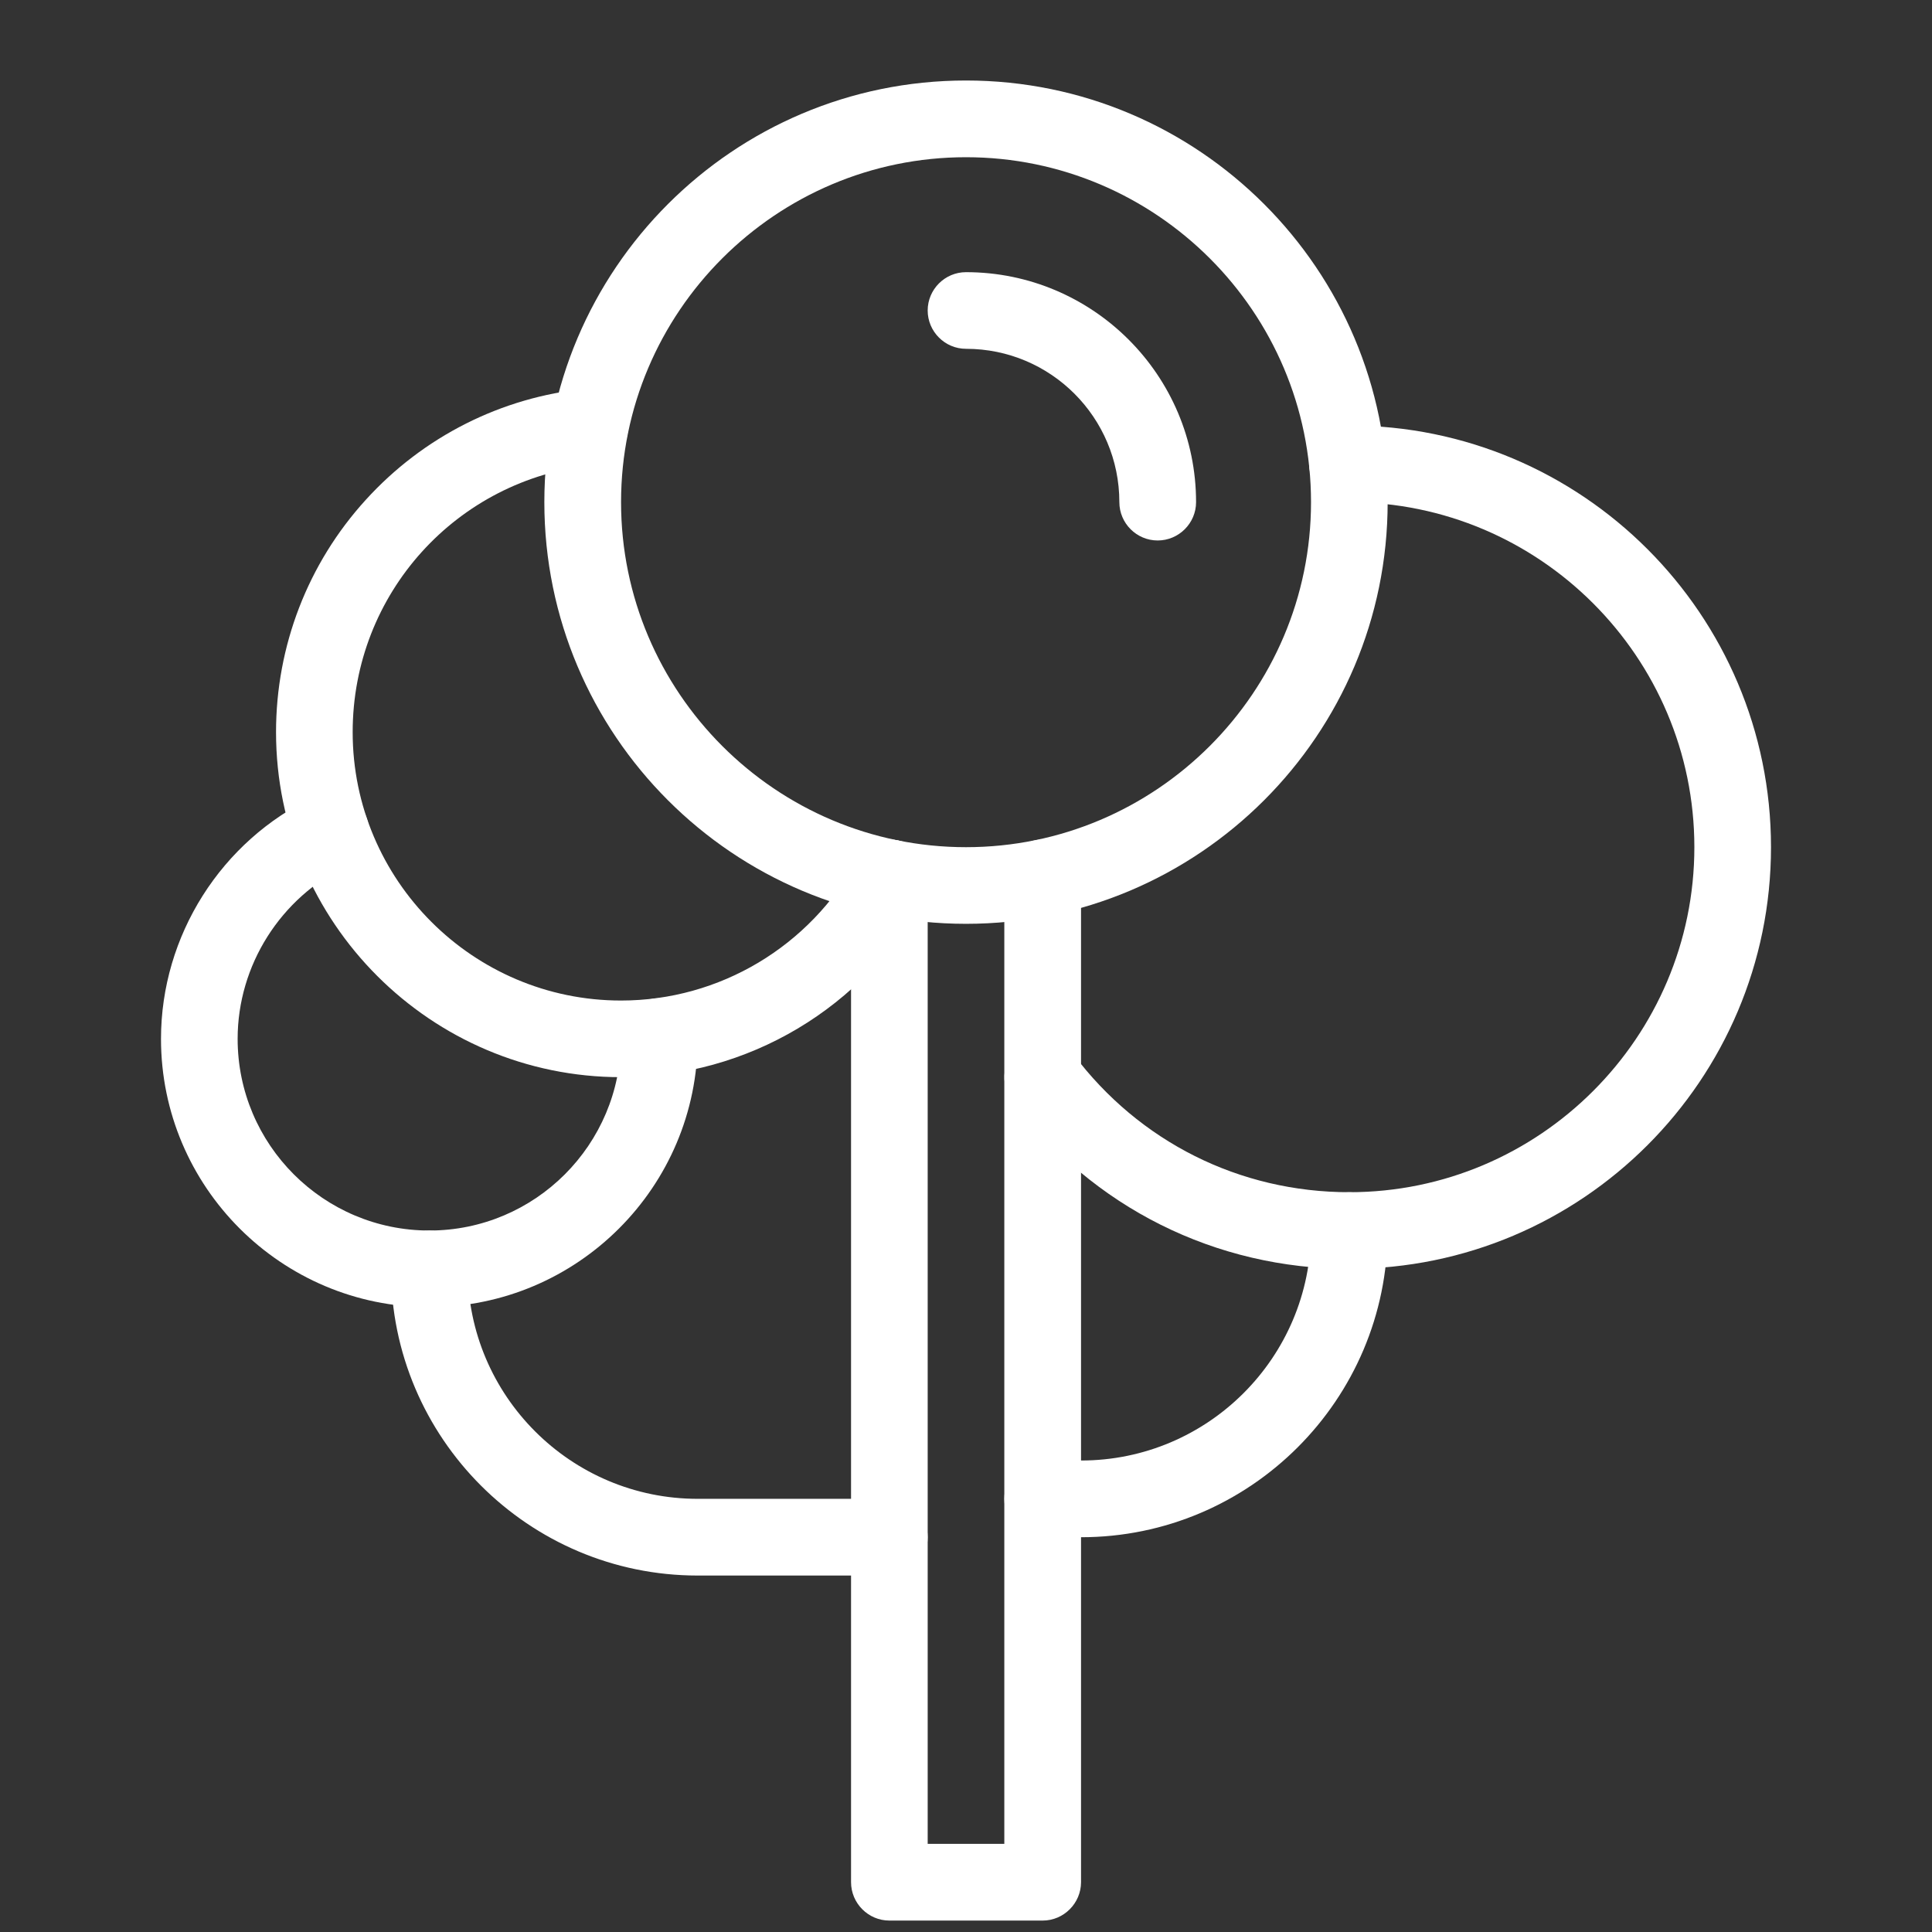 <svg width="24" height="24" viewBox="0 0 24 24" fill="none" xmlns="http://www.w3.org/2000/svg">
<rect x="0" y="0" width="24" height="24" fill="#333333" stroke="none"/>
<path d="M5.333 16.238C3.495 16.238 2 14.743 2 12.905C2 11.624 2.748 10.443 3.905 9.895C4.143 9.781 4.429 9.881 4.538 10.119C4.648 10.357 4.552 10.643 4.314 10.752C3.486 11.148 2.952 11.991 2.952 12.905C2.952 14.219 4.019 15.286 5.333 15.286C6.648 15.286 7.714 14.219 7.714 12.905V12.881C7.71 12.619 7.924 12.405 8.186 12.4C8.448 12.395 8.662 12.61 8.667 12.871V12.905C8.667 14.743 7.172 16.238 5.333 16.238Z" fill="white"/>
<path d="M16.762 15.762C15.1 15.762 13.572 15 12.572 13.667C12.414 13.457 12.457 13.157 12.667 13C12.876 12.843 13.176 12.886 13.333 13.095C14.152 14.186 15.4 14.81 16.762 14.81C19.124 14.81 21.048 12.886 21.048 10.524C21.048 8.162 19.124 6.238 16.762 6.238H16.743C16.481 6.243 16.267 6.029 16.262 5.767C16.262 5.505 16.471 5.291 16.733 5.286H16.762C19.652 5.286 22 7.633 22 10.524C22 13.414 19.652 15.762 16.762 15.762L16.762 15.762Z" fill="white"/>
<path d="M12 11.476C9.11 11.476 6.762 9.129 6.762 6.238C6.762 3.348 9.11 1 12 1C14.891 1 17.238 3.348 17.238 6.238C17.238 9.129 14.891 11.476 12 11.476ZM12 1.953C9.638 1.953 7.715 3.876 7.715 6.238C7.715 8.6 9.638 10.524 12 10.524C14.362 10.524 16.286 8.6 16.286 6.238C16.286 3.876 14.362 1.953 12 1.953Z" fill="white"/>
<path d="M7.715 13.381C5.353 13.381 3.429 11.457 3.429 9.095C3.429 8.024 3.824 7 4.543 6.21C5.257 5.424 6.229 4.933 7.281 4.829C7.543 4.8 7.776 4.995 7.8 5.257C7.829 5.519 7.633 5.752 7.372 5.776C5.672 5.952 4.381 7.376 4.381 9.095C4.381 10.933 5.876 12.429 7.714 12.429C8.938 12.429 10.062 11.757 10.648 10.681C10.771 10.448 11.062 10.362 11.295 10.491C11.529 10.614 11.614 10.905 11.486 11.138C10.733 12.519 9.29 13.381 7.714 13.381L7.715 13.381Z" fill="white"/>
<path d="M12.953 23.858H11.048C10.786 23.858 10.572 23.643 10.572 23.381V10.905C10.572 10.643 10.786 10.429 11.048 10.429C11.31 10.429 11.524 10.643 11.524 10.905V22.905H12.476V10.905C12.476 10.643 12.691 10.429 12.953 10.429C13.214 10.429 13.429 10.643 13.429 10.905V23.381C13.429 23.643 13.214 23.858 12.953 23.858Z" fill="white"/>
<path d="M13.429 19.096H12.953C12.691 19.096 12.476 18.881 12.476 18.619C12.476 18.358 12.691 18.143 12.953 18.143H13.429C15.005 18.143 16.286 16.862 16.286 15.286C16.286 15.024 16.5 14.81 16.762 14.81C17.024 14.81 17.238 15.024 17.238 15.286C17.238 17.386 15.529 19.096 13.429 19.096Z" fill="white"/>
<path d="M11.048 19.572H8.667C6.567 19.572 4.857 17.862 4.857 15.762C4.857 15.5 5.072 15.286 5.334 15.286C5.595 15.286 5.81 15.5 5.81 15.762C5.81 17.338 7.091 18.619 8.667 18.619H11.048C11.31 18.619 11.524 18.834 11.524 19.096C11.524 19.358 11.31 19.572 11.048 19.572Z" fill="white"/>
<path d="M14.381 6.714C14.119 6.714 13.905 6.5 13.905 6.238C13.905 5.186 13.053 4.333 12 4.333C11.738 4.333 11.524 4.119 11.524 3.857C11.524 3.595 11.738 3.381 12 3.381C13.576 3.381 14.858 4.662 14.858 6.238C14.858 6.5 14.643 6.714 14.381 6.714Z" fill="white"/>
</svg>
